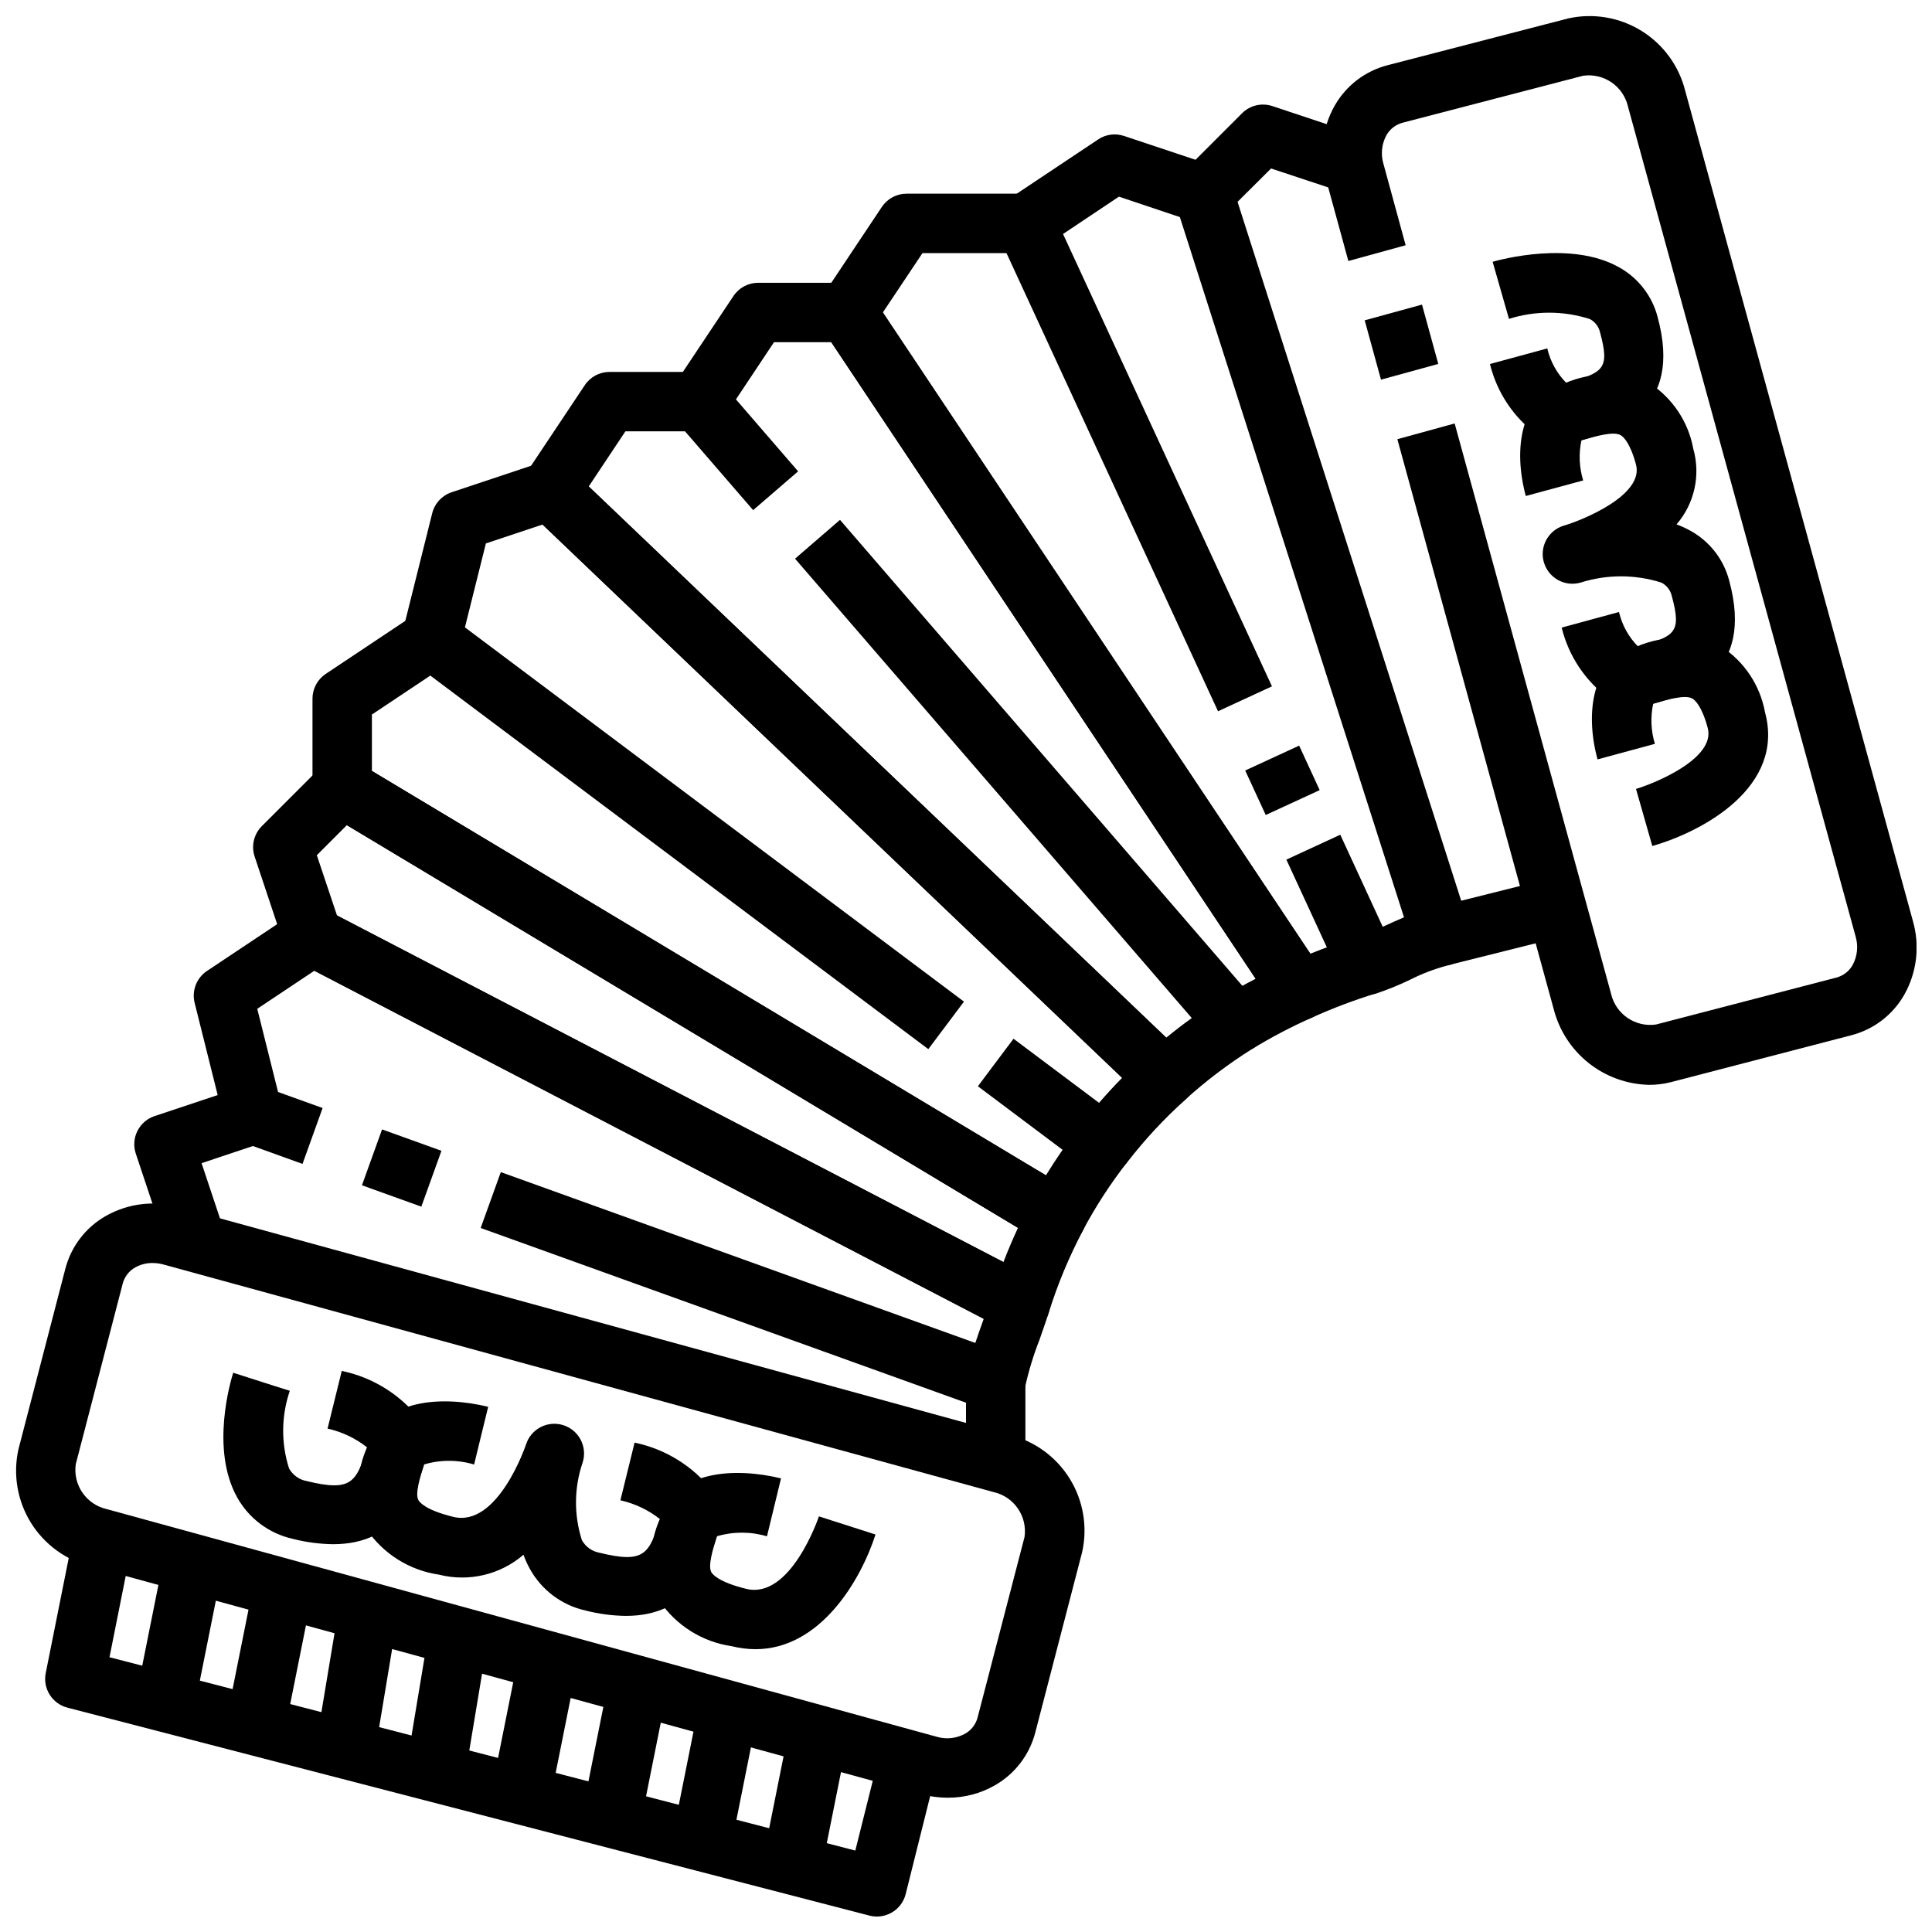 <?xml version="1.0" encoding="UTF-8"?>
<!-- Uploaded to: ICON Repo, www.svgrepo.com, Generator: ICON Repo Mixer Tools -->
<svg width="800px" height="800px" version="1.1" viewBox="144 144 512 512" xmlns="http://www.w3.org/2000/svg">
 <defs>
  <clipPath id="c">
   <path d="m148.09 462h283.91v159h-283.91z"/>
  </clipPath>
  <clipPath id="b">
   <path d="m494 148.09h157.9v283.91h-157.9z"/>
  </clipPath>
  <clipPath id="a">
   <path d="m155 547h237v104.9h-237z"/>
  </clipPath>
 </defs>
 <g clip-path="url(#c)">
  <path d="m395.19 620.41c-2.426 0-4.84-0.332-7.18-0.984l-219.9-60.297c-6.621-1.645-12.34-5.812-15.934-11.613-3.59-5.801-4.773-12.773-3.289-19.434l12.43-47.848c1.531-5.91 5.387-10.945 10.688-13.973 5.957-3.383 13.027-4.219 19.609-2.316l219.91 60.309c6.629 1.637 12.355 5.797 15.957 11.602 3.598 5.801 4.785 12.781 3.305 19.445l-12.43 47.848c-1.535 5.906-5.387 10.945-10.691 13.973-3.793 2.18-8.094 3.312-12.469 3.289zm-210.74-141.7c-1.609-0.02-3.195 0.379-4.606 1.164-1.648 0.926-2.852 2.484-3.328 4.316l-12.438 47.844c-0.781 5.496 2.789 10.672 8.203 11.895l219.9 60.316h-0.004c2.527 0.766 5.254 0.48 7.566-0.789 1.652-0.922 2.856-2.481 3.332-4.312l12.438-47.832v0.004c0.785-5.5-2.785-10.68-8.203-11.902l-219.9-60.285c-0.961-0.273-1.957-0.414-2.961-0.418z"/>
 </g>
 <g clip-path="url(#b)">
  <path d="m580.88 431.49c-5.797-0.156-11.383-2.195-15.914-5.809-4.531-3.613-7.766-8.605-9.207-14.219l-41.445-151.07 15.184-4.172 41.438 151.09v0.004c1.227 5.418 6.406 8.984 11.906 8.195l47.812-12.438c1.828-0.48 3.387-1.684 4.312-3.332 1.254-2.316 1.539-5.039 0.789-7.566l-60.316-219.9c-1.223-5.418-6.406-8.984-11.902-8.195l-47.812 12.438c-1.832 0.48-3.387 1.684-4.316 3.328-1.254 2.32-1.535 5.039-0.785 7.566l5.887 21.586-15.184 4.172-5.91-21.594h-0.004c-1.902-6.582-1.066-13.656 2.316-19.617 3.031-5.297 8.07-9.145 13.98-10.672l47.871-12.398c6.664-1.484 13.645-0.297 19.445 3.305 5.801 3.598 9.961 9.328 11.594 15.957l60.316 219.91-0.004-0.004c1.906 6.586 1.07 13.66-2.312 19.617-3.031 5.297-8.074 9.145-13.98 10.676l-47.84 12.438c-1.934 0.492-3.922 0.73-5.918 0.711z"/>
 </g>
 <path d="m505.66 228.89 15.184-4.168 4.316 15.723-15.184 4.168z"/>
 <g clip-path="url(#a)">
  <path d="m376.38 651.9c-0.668 0-1.332-0.086-1.977-0.25l-212.54-55.105c-4.055-1.051-6.578-5.09-5.738-9.195l7.871-39.359 15.43 3.086-6.41 32.102 197.65 51.238 5.953-23.781 15.273 3.809-7.871 31.488-0.004 0.004c-0.875 3.504-4.023 5.965-7.637 5.965z"/>
 </g>
 <path d="m577.85 331.1c-2.613-0.008-5.176-0.695-7.441-2-6.262-4.586-10.707-11.238-12.547-18.781l15.184-4.133h0.004c0.809 3.492 2.586 6.688 5.125 9.219 9.523-2.891 11.586-3.481 8.871-13.445-0.348-1.539-1.355-2.844-2.758-3.566-6.969-2.211-14.449-2.211-21.418 0-4.18 1.195-8.531-1.223-9.73-5.402-0.207-0.703-0.309-1.438-0.309-2.172 0.008-3.508 2.336-6.59 5.711-7.555 4.566-1.332 21.254-7.996 19.004-16.191-1.574-5.824-3.379-7.359-4.07-7.754-1.906-1.07-6.406 0.234-10.375 1.371l-0.004-0.004c-0.75 3.527-0.594 7.188 0.457 10.637l-15.199 4.117c-3.379-12.43-1.473-26.48 10.406-29.914 7.168-3.074 15.289-3.051 22.441 0.055 6.055 3.949 10.223 10.207 11.527 17.316 2.004 7.012 0.336 14.559-4.434 20.074 1.285 0.465 2.527 1.031 3.715 1.699 5.066 2.801 8.766 7.555 10.234 13.156 6.793 24.961-10.723 29.969-20.137 32.668-1.383 0.398-2.816 0.602-4.258 0.605z"/>
 <path d="m558.85 261.25c-2.617-0.008-5.184-0.695-7.453-2-6.262-4.59-10.699-11.242-12.543-18.781l15.191-4.133h0.004c0.812 3.492 2.582 6.688 5.117 9.227 9.523-2.898 11.586-3.496 8.871-13.453-0.34-1.531-1.336-2.836-2.723-3.566-6.965-2.223-14.449-2.238-21.422-0.039l-4.328-15.129c2.086-0.605 20.852-5.668 33.48 1.449v-0.004c5.062 2.801 8.762 7.551 10.23 13.148 6.793 24.953-10.715 29.977-20.129 32.676-1.395 0.406-2.844 0.609-4.297 0.605z"/>
 <path d="m581.88 368.2-4.328-15.129c4.566-1.332 21.254-7.996 19.004-16.191-1.574-5.824-3.379-7.359-4.07-7.754-1.891-1.094-6.391 0.219-10.367 1.363l-0.004-0.004c-0.754 3.527-0.602 7.191 0.449 10.645l-15.199 4.117c-3.379-12.422-1.473-26.48 10.406-29.914 7.168-3.07 15.289-3.051 22.441 0.055 6.051 3.949 10.219 10.211 11.523 17.316 5.371 19.738-16.238 31.602-29.855 35.496z"/>
 <path d="m309.89 572.23c-3.629-0.047-7.242-0.527-10.762-1.434-6.219-1.395-11.547-5.371-14.656-10.934-0.688-1.227-1.27-2.512-1.738-3.84-6.16 5.305-14.523 7.273-22.406 5.273-7.797-1.129-14.758-5.492-19.176-12.012-3.086-7.117-2.961-15.215 0.348-22.23 3.938-12.359 19.625-13.219 31.875-10.234l-3.746 15.297 1.875-7.644-1.859 7.644-0.004-0.004c-4.344-1.305-8.973-1.305-13.316 0-1.031 3.512-2.363 7.793-1.441 9.445 0.332 0.59 1.969 2.644 9.195 4.418 11.855 2.969 19.254-18.965 19.324-19.191 1.332-4.141 5.766-6.418 9.906-5.09 4.141 1.332 6.422 5.766 5.09 9.906-2.273 6.66-2.34 13.871-0.188 20.57 0.98 1.75 2.691 2.969 4.668 3.324 11.996 2.961 13.137 0.227 16.051-8.887v-0.004c-3.086-2.438-6.68-4.148-10.52-5.004l3.762-15.289h0.004c8.234 1.707 15.59 6.301 20.742 12.949 2.023 3.516 2.453 7.723 1.188 11.574-2.496 7.84-6.816 21.395-24.215 21.395z"/>
 <path d="m232.28 553.23c-3.625-0.047-7.234-0.527-10.746-1.434-6.219-1.398-11.555-5.375-14.664-10.941-7.188-12.816-1.715-31-1.07-33.062l14.957 4.785-7.457-2.367 7.504 2.363c-2.277 6.664-2.348 13.883-0.199 20.59 0.984 1.754 2.699 2.977 4.676 3.332 12.02 2.945 13.129 0.211 16.043-8.895-3.082-2.438-6.68-4.148-10.516-5.008l3.762-15.289c8.238 1.715 15.598 6.309 20.754 12.957 2.016 3.516 2.445 7.719 1.18 11.566-2.496 7.84-6.816 21.402-24.223 21.402z"/>
 <path d="m344.2 581.05c-2.113-0.008-4.215-0.273-6.262-0.785-7.797-1.125-14.758-5.488-19.176-12.016-3.086-7.113-2.957-15.215 0.348-22.23 3.938-12.367 19.625-13.211 31.867-10.234l-3.723 15.352c-4.344-1.289-8.969-1.289-13.312 0-1.031 3.519-2.363 7.801-1.441 9.492 0.332 0.59 1.969 2.644 9.195 4.418 11.809 3 19.262-18.965 19.324-19.191l14.996 4.801c-3.848 12.004-14.555 30.395-31.816 30.395z"/>
 <path d="m424.04 474.25c-1.426 0-2.824-0.391-4.047-1.125l-189.36-113.62c-2.371-1.422-3.816-3.981-3.82-6.746v-23.617c0-2.629 1.316-5.086 3.504-6.547l23.617-15.742 8.738 13.098-20.113 13.406v14.957l178.62 107.17c2.801-4.574 5.859-8.988 9.152-13.227l12.438 9.66c-4.438 5.684-8.375 11.742-11.766 18.105-1.004 1.922-2.754 3.348-4.844 3.938-0.691 0.191-1.406 0.289-2.125 0.289z"/>
 <path d="m436.55 454.96c-1.703 0-3.359-0.551-4.723-1.574l-28.676-21.516 9.445-12.594 22.664 16.988c1.977-2.289 4.019-4.5 6.125-6.637l-153.6-146.62-15.02 5.008-5.555 22.238 132.25 99.188-9.445 12.594-136.43-102.34c-2.531-1.898-3.68-5.129-2.91-8.203l7.871-31.488c0.652-2.609 2.594-4.707 5.148-5.555l23.617-7.871-0.004-0.004c2.766-0.922 5.812-0.242 7.922 1.766l163.03 155.58c1.59 1.516 2.473 3.629 2.438 5.824-0.035 2.195-0.988 4.277-2.625 5.738-5.586 5.012-10.699 10.523-15.289 16.461-1.5 1.91-3.797 3.019-6.227 3.008z"/>
 <path d="m407.87 518.08c-0.91 0-1.812-0.16-2.668-0.473l-133.82-48.176 5.336-14.809 125.75 45.273c0.707-2.148 1.473-4.273 2.195-6.297v-0.109l-177.36-92.23-15.129 10.086 5.512 22.043 11.809 4.25-5.328 14.809-15.742-5.676-0.004-0.004c-2.473-0.891-4.336-2.961-4.969-5.512l-7.871-31.488v0.004c-0.805-3.227 0.5-6.609 3.266-8.457l23.617-15.742c2.387-1.594 5.449-1.766 7.996-0.441l187.53 97.527c3.375 1.754 5.012 5.668 3.891 9.305-0.652 2.117-1.512 4.496-2.363 6.977v-0.004c-1.609 4.094-2.894 8.305-3.848 12.598-0.648 3.797-3.949 6.566-7.801 6.547z"/>
 <path d="m239.92 458.11 5.332-14.805 15.738 5.668-5.332 14.805z"/>
 <path d="m414.36 497.52c-1.262 0-2.508-0.305-3.629-0.887l-187.54-97.52c-1.816-0.945-3.195-2.559-3.84-4.504l-7.871-23.617c-0.941-2.828-0.203-5.945 1.902-8.051l15.746-15.746c2.555-2.555 6.523-3.039 9.617-1.18l189.36 113.61c3.582 2.152 4.863 6.727 2.914 10.422-3.715 7.012-6.769 14.348-9.125 21.926-1.02 3.301-4.07 5.551-7.527 5.547zm-181.05-110.91 176.61 91.855c1.176-3.051 2.461-6.074 3.856-9.078l-177.86-106.71-7.957 7.965z"/>
 <path d="m488.34 414.42c-2.637 0-5.098-1.312-6.559-3.504l-119.82-179.73c-1.766-2.644-1.766-6.094 0-8.738l15.742-23.617c1.461-2.188 3.918-3.504 6.551-3.504h31.488v15.746h-27.277l-10.508 15.742 113.28 169.93c4.156-1.676 8.453-3.195 12.863-4.559l4.644 15.035v0.004c-5.852 1.801-11.586 3.969-17.168 6.492-1.016 0.465-2.117 0.707-3.234 0.711z"/>
 <path d="m473.99 348.19 14.297-6.594 5.441 11.793-14.297 6.594z"/>
 <path d="m506.44 407.57c-3.07 0-5.863-1.785-7.148-4.574l-14.391-31.188 14.289-6.598 11.25 24.402 0.699-0.324c1.629-0.738 3.273-1.496 4.938-2.188l-59.398-185.57-16.152-5.414-14.809 9.895 55.367 119.88-14.297 6.598-58.152-125.95c-1.625-3.519-0.445-7.695 2.781-9.848l23.617-15.742h-0.004c2.019-1.359 4.555-1.699 6.859-0.914l23.617 7.871h-0.004c2.383 0.793 4.246 2.672 5.016 5.062l62.977 196.8c0.688 2.152 0.422 4.496-0.738 6.434-1.156 1.941-3.094 3.289-5.316 3.703-3.359 0.895-6.621 2.141-9.723 3.719-2.894 1.398-5.875 2.617-8.926 3.644-0.766 0.215-1.559 0.32-2.352 0.305z"/>
 <path d="m475.76 422.04-8.336-13.383c2.883-1.801 5.977-3.551 9.344-5.281l-112.46-168.69h-15.191l-13.383 20.113-13.098-8.738 15.742-23.617h-0.004c1.457-2.184 3.902-3.496 6.527-3.504h23.617c2.629 0 5.086 1.316 6.547 3.504l119.82 179.73c1.285 1.922 1.656 4.312 1.023 6.531-0.637 2.223-2.215 4.055-4.32 5.008-5.453 2.422-10.738 5.199-15.824 8.32z"/>
 <path d="m452.74 437.5c-2.023 0-3.969-0.781-5.434-2.18l-162.95-155.57c-2.769-2.641-3.242-6.887-1.117-10.07l15.742-23.617v0.004c1.461-2.191 3.918-3.504 6.551-3.504h23.617-0.004c2.289 0 4.465 0.996 5.961 2.731l20.402 23.617-11.918 10.281-18.051-20.887h-15.797l-9.723 14.613 153.03 146.09c2.242-1.832 4.5-3.57 6.777-5.219l-105.13-121.73 11.91-10.289 110.93 128.46c1.496 1.742 2.16 4.047 1.816 6.316s-1.66 4.273-3.606 5.492c-6.289 3.953-12.223 8.453-17.727 13.445-1.453 1.305-3.34 2.023-5.289 2.016z"/>
 <path d="m468.54 200.89-11.129-11.129 15.742-15.742v-0.004c2.109-2.106 5.227-2.84 8.055-1.895l23.617 7.871-4.977 14.957-19.004-6.297z"/>
 <path d="m524.04 384.5 31.484-7.879 3.82 15.266-31.484 7.879z"/>
 <path d="m400 510.21h15.742v23.617h-15.742z"/>
 <path d="m187.86 473.34-7.871-23.617c-1.371-4.125 0.859-8.578 4.981-9.949l23.617-7.871 4.977 14.957-16.145 5.391 5.383 16.145z"/>
 <path d="m179.73 595.25 7.879-39.359 15.438 3.09-7.879 39.359z"/>
 <path d="m203.34 603.13 7.879-39.359 15.438 3.09-7.879 39.359z"/>
 <path d="m226.93 611.25 7.856-47.238 15.531 2.582-7.856 47.238z"/>
 <path d="m250.54 619.12 7.856-47.238 15.531 2.582-7.856 47.238z"/>
 <path d="m274.19 618.88 7.879-39.359 15.438 3.09-7.879 39.359z"/>
 <path d="m297.81 626.74 7.879-39.359 15.438 3.09-7.879 39.359z"/>
 <path d="m321.43 634.62 7.879-39.359 15.438 3.09-7.879 39.359z"/>
 <path d="m345.04 642.49 7.879-39.359 15.438 3.09-7.879 39.359z"/>
</svg>